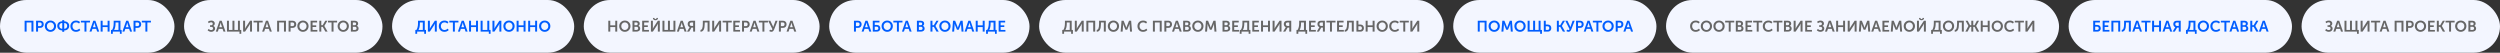 <svg width="2608" height="55" viewBox="0 0 2608 55" fill="none" xmlns="http://www.w3.org/2000/svg">
<rect x="0" y="0" width="2608" height="55" fill="#333333" stroke="none"/>
<rect width="182" height="55" rx="27.5" fill="#F3F6FF"/>
<path d="M25.681 33V21.64H34.881V33H32.817V23.416H27.745V33H25.681ZM37.634 33V21.64H42.018C43.084 21.64 43.954 21.981 44.626 22.664C45.298 23.347 45.634 24.237 45.634 25.336C45.634 26.435 45.298 27.336 44.626 28.04C43.954 28.733 43.084 29.08 42.018 29.08H39.698V33H37.634ZM39.698 27.288H41.634C42.231 27.288 42.695 27.112 43.026 26.76C43.367 26.408 43.538 25.933 43.538 25.336C43.538 24.749 43.367 24.285 43.026 23.944C42.695 23.592 42.242 23.416 41.666 23.416H39.698V27.288ZM46.759 27.24C46.759 25.608 47.319 24.237 48.439 23.128C49.569 22.008 50.967 21.448 52.631 21.448C54.295 21.448 55.687 22.008 56.807 23.128C57.937 24.237 58.503 25.608 58.503 27.24C58.503 28.915 57.937 30.328 56.807 31.48C55.687 32.621 54.295 33.192 52.631 33.192C50.967 33.192 49.569 32.621 48.439 31.48C47.319 30.328 46.759 28.915 46.759 27.24ZM48.887 27.24C48.887 28.392 49.249 29.357 49.975 30.136C50.7 30.915 51.585 31.304 52.631 31.304C53.676 31.304 54.561 30.915 55.287 30.136C56.012 29.357 56.375 28.392 56.375 27.24C56.375 26.141 56.012 25.219 55.287 24.472C54.561 23.715 53.676 23.336 52.631 23.336C51.585 23.336 50.7 23.715 49.975 24.472C49.249 25.219 48.887 26.141 48.887 27.24ZM59.739 26.952C59.739 25.565 60.219 24.435 61.179 23.56C62.15 22.685 63.403 22.248 64.939 22.248V21H67.003V22.248C68.539 22.248 69.787 22.685 70.747 23.56C71.718 24.435 72.203 25.565 72.203 26.952C72.203 28.371 71.723 29.528 70.763 30.424C69.803 31.309 68.55 31.752 67.003 31.752V33.192H64.939V31.752C63.403 31.752 62.15 31.304 61.179 30.408C60.219 29.512 59.739 28.36 59.739 26.952ZM67.003 30.024C67.92 30.024 68.667 29.741 69.243 29.176C69.819 28.6 70.107 27.859 70.107 26.952C70.107 26.067 69.819 25.352 69.243 24.808C68.667 24.253 67.92 23.976 67.003 23.976V30.024ZM61.851 26.952C61.851 27.859 62.134 28.6 62.699 29.176C63.275 29.741 64.022 30.024 64.939 30.024V23.976C64.022 23.976 63.275 24.253 62.699 24.808C62.134 25.352 61.851 26.067 61.851 26.952ZM73.447 27.272C73.447 25.608 73.996 24.221 75.095 23.112C76.193 22.003 77.591 21.448 79.287 21.448C81.015 21.448 82.412 21.965 83.479 23L82.487 24.536C82.071 24.184 81.58 23.896 81.015 23.672C80.46 23.448 79.916 23.336 79.383 23.336C78.188 23.336 77.255 23.709 76.583 24.456C75.911 25.203 75.575 26.131 75.575 27.24C75.575 28.36 75.916 29.32 76.599 30.12C77.281 30.909 78.215 31.304 79.399 31.304C80.615 31.304 81.713 30.824 82.695 29.864L83.783 31.352C82.577 32.579 81.089 33.192 79.319 33.192C77.559 33.192 76.14 32.632 75.063 31.512C73.985 30.392 73.447 28.979 73.447 27.272ZM88.132 33V23.416H84.404V21.64H93.908V23.416H90.18V33H88.132ZM93.339 33L97.323 21.64H99.499L103.483 33H101.371L100.395 30.088H96.411L95.451 33H93.339ZM96.923 28.408H99.883L98.875 25.368L98.427 23.608H98.395C98.224 24.355 98.075 24.941 97.947 25.368L96.923 28.408ZM104.993 33V21.64H107.057V26.456H112.257V21.64H114.305V33H112.257V28.232H107.057V33H104.993ZM119.072 31.224H123.584V23.416H120.544V24.264C120.544 27.315 120.053 29.635 119.072 31.224ZM115.792 31.224H116.944C118.042 29.56 118.592 27.192 118.592 24.12V21.64H125.648V31.224H126.912V35.24H125.072V33H117.696V35.24H115.792V31.224ZM127.651 33L131.635 21.64H133.811L137.795 33H135.683L134.707 30.088H130.723L129.763 33H127.651ZM131.235 28.408H134.195L133.187 25.368L132.739 23.608H132.707C132.537 24.355 132.387 24.941 132.259 25.368L131.235 28.408ZM139.306 33V21.64H143.69C144.756 21.64 145.626 21.981 146.298 22.664C146.97 23.347 147.306 24.237 147.306 25.336C147.306 26.435 146.97 27.336 146.298 28.04C145.626 28.733 144.756 29.08 143.69 29.08H141.37V33H139.306ZM141.37 27.288H143.306C143.903 27.288 144.367 27.112 144.698 26.76C145.039 26.408 145.21 25.933 145.21 25.336C145.21 24.749 145.039 24.285 144.698 23.944C144.367 23.592 143.914 23.416 143.338 23.416H141.37V27.288ZM151.679 33V23.416H147.951V21.64H157.455V23.416H153.727V33H151.679Z" fill="#005DFF"/>
<rect x="192" width="207" height="55" rx="27.5" fill="#F3F6FF"/>
<path d="M216.571 31.576C217.547 32.616 219.003 33.192 220.443 33.192C222.603 33.192 224.379 31.896 224.379 29.752C224.379 28.408 223.627 27.464 222.475 27.112V27.08C223.243 26.664 224.043 25.896 224.043 24.552C224.043 22.536 222.379 21.448 220.555 21.448C219.451 21.448 218.139 21.672 216.907 22.696L217.739 24.2C218.555 23.528 219.435 23.24 220.203 23.24C221.387 23.24 221.947 23.944 221.947 24.808C221.947 25.704 221.211 26.376 220.187 26.376H219.067V28.04H220.459C221.563 28.04 222.267 28.632 222.267 29.624C222.267 30.728 221.467 31.368 220.251 31.368C219.227 31.368 218.267 30.808 217.691 30.2L216.571 31.576ZM225.112 33H227.224L228.184 30.088H232.168L233.144 33H235.256L231.272 21.64H229.096L225.112 33ZM228.696 28.408L229.72 25.368C229.912 24.728 230.168 23.608 230.168 23.608H230.2C230.2 23.608 230.456 24.728 230.648 25.368L231.656 28.408H228.696ZM236.767 33H249.823V35.24H251.679V31.224H250.271V21.64H248.223V31.224H244.559V21.64H242.495V31.224H238.831V21.64H236.767V33ZM253.61 33H255.658L259.978 26.456C260.394 25.784 260.922 24.696 260.922 24.696H260.954C260.954 24.696 260.842 25.784 260.842 26.456V33H262.89V21.64H260.842L256.554 28.184C256.138 28.856 255.594 29.96 255.594 29.96H255.562C255.562 29.96 255.674 28.872 255.674 28.2V21.64H253.61V33ZM268.233 33H270.281V23.416H274.009V21.64H264.505V23.416H268.233V33ZM273.441 33H275.553L276.513 30.088H280.497L281.473 33H283.585L279.601 21.64H277.424L273.441 33ZM277.025 28.408L278.049 25.368C278.241 24.728 278.497 23.608 278.497 23.608H278.529C278.529 23.608 278.785 24.728 278.977 25.368L279.985 28.408H277.025ZM289.095 33H291.159V23.416H296.231V33H298.295V21.64H289.095V33ZM301.048 33H303.112V29.08H305.432C307.56 29.08 309.048 27.544 309.048 25.336C309.048 23.128 307.56 21.64 305.432 21.64H301.048V33ZM303.112 27.288V23.416H305.08C306.248 23.416 306.952 24.168 306.952 25.336C306.952 26.52 306.248 27.288 305.048 27.288H303.112ZM310.173 27.24C310.173 30.584 312.701 33.192 316.045 33.192C319.389 33.192 321.917 30.584 321.917 27.24C321.917 23.992 319.389 21.448 316.045 21.448C312.701 21.448 310.173 23.992 310.173 27.24ZM312.301 27.24C312.301 25.032 313.965 23.336 316.045 23.336C318.125 23.336 319.789 25.032 319.789 27.24C319.789 29.544 318.125 31.304 316.045 31.304C313.965 31.304 312.301 29.544 312.301 27.24ZM324.001 33H331.057V31.224H326.065V28.168H329.889V26.392H326.065V23.416H330.801V21.64H324.001V33ZM333.11 33H335.174V28.04H336.646L339.414 33H341.75L338.342 27.08V27.048L341.558 21.64H339.318L336.646 26.264H335.174V21.64H333.11V33ZM345.89 33H347.938V23.416H351.666V21.64H342.162V23.416H345.89V33ZM352.204 27.24C352.204 30.584 354.732 33.192 358.076 33.192C361.42 33.192 363.948 30.584 363.948 27.24C363.948 23.992 361.42 21.448 358.076 21.448C354.732 21.448 352.204 23.992 352.204 27.24ZM354.332 27.24C354.332 25.032 355.996 23.336 358.076 23.336C360.156 23.336 361.82 25.032 361.82 27.24C361.82 29.544 360.156 31.304 358.076 31.304C355.996 31.304 354.332 29.544 354.332 27.24ZM366.032 33H370.144C372.24 33 374.064 31.976 374.064 29.704C374.064 28.552 373.472 27.4 372.224 27.032V27C373.088 26.536 373.6 25.624 373.6 24.568C373.6 22.696 372.144 21.64 370.08 21.64H366.032V33ZM368.096 26.28V23.416H370.064C371.008 23.416 371.504 24.008 371.504 24.824C371.504 25.64 370.992 26.28 370.096 26.28H368.096ZM368.096 31.224V27.944H370.304C371.344 27.944 371.952 28.632 371.952 29.576C371.952 30.536 371.36 31.224 370.304 31.224H368.096Z" fill="#666666"/>
<rect x="409" width="190" height="55" rx="27.5" fill="#F3F6FF"/>
<path d="M436.556 31.224H441.068V23.416H438.028V24.264C438.028 27.315 437.537 29.635 436.556 31.224ZM433.276 31.224H434.428C435.527 29.56 436.076 27.192 436.076 24.12V21.64H443.132V31.224H444.396V35.24H442.556V33H435.18V35.24H433.276V31.224ZM446.384 33V21.64H448.448V28.2L448.336 29.96H448.368C448.73 29.224 449.05 28.632 449.328 28.184L453.616 21.64H455.664V33H453.616V26.456L453.728 24.696H453.696C453.344 25.421 453.029 26.008 452.752 26.456L448.432 33H446.384ZM457.775 27.272C457.775 25.608 458.324 24.221 459.423 23.112C460.521 22.003 461.919 21.448 463.615 21.448C465.343 21.448 466.74 21.965 467.807 23L466.815 24.536C466.399 24.184 465.908 23.896 465.343 23.672C464.788 23.448 464.244 23.336 463.711 23.336C462.516 23.336 461.583 23.709 460.911 24.456C460.239 25.203 459.903 26.131 459.903 27.24C459.903 28.36 460.244 29.32 460.927 30.12C461.609 30.909 462.543 31.304 463.727 31.304C464.943 31.304 466.041 30.824 467.023 29.864L468.111 31.352C466.905 32.579 465.417 33.192 463.647 33.192C461.887 33.192 460.468 32.632 459.391 31.512C458.313 30.392 457.775 28.979 457.775 27.272ZM472.46 33V23.416H468.732V21.64H478.236V23.416H474.508V33H472.46ZM477.667 33L481.651 21.64H483.827L487.811 33H485.699L484.723 30.088H480.739L479.779 33H477.667ZM481.251 28.408H484.211L483.203 25.368L482.755 23.608H482.723C482.552 24.355 482.403 24.941 482.275 25.368L481.251 28.408ZM489.321 33V21.64H491.385V26.456H496.585V21.64H498.633V33H496.585V28.232H491.385V33H489.321ZM501.384 33V21.64H503.448V31.224H508.36V21.64H510.424V31.224H511.768V35.24H509.928V33H501.384ZM513.728 33V21.64H515.792V28.2L515.68 29.96H515.712C516.074 29.224 516.394 28.632 516.672 28.184L520.96 21.64H523.008V33H520.96V26.456L521.072 24.696H521.04C520.688 25.421 520.373 26.008 520.096 26.456L515.776 33H513.728ZM525.102 27.24C525.102 25.608 525.662 24.237 526.782 23.128C527.913 22.008 529.31 21.448 530.974 21.448C532.638 21.448 534.03 22.008 535.15 23.128C536.281 24.237 536.846 25.608 536.846 27.24C536.846 28.915 536.281 30.328 535.15 31.48C534.03 32.621 532.638 33.192 530.974 33.192C529.31 33.192 527.913 32.621 526.782 31.48C525.662 30.328 525.102 28.915 525.102 27.24ZM527.23 27.24C527.23 28.392 527.593 29.357 528.318 30.136C529.044 30.915 529.929 31.304 530.974 31.304C532.02 31.304 532.905 30.915 533.63 30.136C534.356 29.357 534.718 28.392 534.718 27.24C534.718 26.141 534.356 25.219 533.63 24.472C532.905 23.715 532.02 23.336 530.974 23.336C529.929 23.336 529.044 23.715 528.318 24.472C527.593 25.219 527.23 26.141 527.23 27.24ZM538.931 33V21.64H540.995V26.456H546.195V21.64H548.243V33H546.195V28.232H540.995V33H538.931ZM550.993 33V21.64H553.057V26.456H558.257V21.64H560.305V33H558.257V28.232H553.057V33H550.993ZM562.384 27.24C562.384 25.608 562.944 24.237 564.064 23.128C565.194 22.008 566.592 21.448 568.256 21.448C569.92 21.448 571.312 22.008 572.432 23.128C573.562 24.237 574.128 25.608 574.128 27.24C574.128 28.915 573.562 30.328 572.432 31.48C571.312 32.621 569.92 33.192 568.256 33.192C566.592 33.192 565.194 32.621 564.064 31.48C562.944 30.328 562.384 28.915 562.384 27.24ZM564.512 27.24C564.512 28.392 564.874 29.357 565.6 30.136C566.325 30.915 567.21 31.304 568.256 31.304C569.301 31.304 570.186 30.915 570.912 30.136C571.637 29.357 572 28.392 572 27.24C572 26.141 571.637 25.219 570.912 24.472C570.186 23.715 569.301 23.336 568.256 23.336C567.21 23.336 566.325 23.715 565.6 24.472C564.874 25.219 564.512 26.141 564.512 27.24Z" fill="#005DFF"/>
<rect x="609" width="246" height="55" rx="27.5" fill="#F3F6FF"/>
<path d="M634.579 33V21.64H636.643V26.456H641.843V21.64H643.891V33H641.843V28.232H636.643V33H634.579ZM645.97 27.24C645.97 25.608 646.53 24.237 647.65 23.128C648.78 22.008 650.178 21.448 651.842 21.448C653.506 21.448 654.898 22.008 656.018 23.128C657.148 24.237 657.714 25.608 657.714 27.24C657.714 28.915 657.148 30.328 656.018 31.48C654.898 32.621 653.506 33.192 651.842 33.192C650.178 33.192 648.78 32.621 647.65 31.48C646.53 30.328 645.97 28.915 645.97 27.24ZM648.098 27.24C648.098 28.392 648.46 29.357 649.186 30.136C649.911 30.915 650.796 31.304 651.842 31.304C652.887 31.304 653.772 30.915 654.498 30.136C655.223 29.357 655.586 28.392 655.586 27.24C655.586 26.141 655.223 25.219 654.498 24.472C653.772 23.715 652.887 23.336 651.842 23.336C650.796 23.336 649.911 23.715 649.186 24.472C648.46 25.219 648.098 26.141 648.098 27.24ZM659.798 33V21.64H663.846C664.902 21.64 665.75 21.901 666.39 22.424C667.041 22.936 667.366 23.651 667.366 24.568C667.366 25.101 667.243 25.581 666.998 26.008C666.753 26.435 666.417 26.765 665.99 27V27.032C666.587 27.203 667.041 27.539 667.35 28.04C667.67 28.541 667.83 29.096 667.83 29.704C667.83 30.781 667.457 31.603 666.71 32.168C665.963 32.723 665.03 33 663.91 33H659.798ZM661.862 26.28H663.862C664.299 26.28 664.641 26.147 664.886 25.88C665.142 25.603 665.27 25.251 665.27 24.824C665.27 24.408 665.142 24.072 664.886 23.816C664.641 23.549 664.289 23.416 663.83 23.416H661.862V26.28ZM661.862 31.224H664.07C664.582 31.224 664.982 31.075 665.27 30.776C665.569 30.467 665.718 30.067 665.718 29.576C665.718 29.096 665.569 28.707 665.27 28.408C664.982 28.099 664.582 27.944 664.07 27.944H661.862V31.224ZM669.923 33V21.64H676.723V23.416H671.987V26.392H675.811V28.168H671.987V31.224H676.979V33H669.923ZM685.624 20.536C685.112 20.931 684.494 21.128 683.768 21.128C683.043 21.128 682.424 20.931 681.912 20.536C681.4 20.131 681.144 19.592 681.144 18.92V18.712H682.696V18.92C682.696 19.24 682.803 19.491 683.016 19.672C683.23 19.843 683.48 19.928 683.768 19.928C684.056 19.928 684.307 19.843 684.52 19.672C684.744 19.491 684.856 19.235 684.856 18.904V18.712H686.392V18.92C686.392 19.592 686.136 20.131 685.624 20.536ZM679.032 33V21.64H681.096V28.2L680.984 29.96H681.016C681.379 29.224 681.699 28.632 681.976 28.184L686.264 21.64H688.312V33H686.264V26.456L686.376 24.696H686.344C685.992 25.421 685.678 26.008 685.4 26.456L681.08 33H679.032ZM691.079 33V21.64H693.143V31.224H696.807V21.64H698.871V31.224H702.535V21.64H704.583V33H691.079ZM706.097 33L710.081 21.64H712.257L716.241 33H714.129L713.153 30.088H709.169L708.209 33H706.097ZM709.681 28.408H712.641L711.633 25.368L711.185 23.608H711.153C710.982 24.355 710.833 24.941 710.705 25.368L709.681 28.408ZM716.647 33L719.047 29L719.415 28.408V28.376C718.743 28.077 718.236 27.64 717.895 27.064C717.564 26.488 717.399 25.827 717.399 25.08C717.399 24.312 717.57 23.661 717.911 23.128C718.263 22.584 718.727 22.189 719.303 21.944C719.772 21.741 720.492 21.64 721.463 21.64H725.143V33H723.079V28.76H721.415L718.951 33H716.647ZM721.287 27.032H723.079V23.416H721.623C720.983 23.416 720.508 23.512 720.199 23.704C719.73 23.992 719.495 24.477 719.495 25.16C719.495 25.757 719.655 26.221 719.975 26.552C720.295 26.872 720.732 27.032 721.287 27.032ZM730.74 31.24C731.593 31.123 732.212 30.557 732.596 29.544C732.99 28.52 733.188 26.92 733.188 24.744V21.64H740.212V33H738.148V23.416H735.156V24.776C735.156 27.571 734.809 29.651 734.116 31.016C733.422 32.371 732.297 33.075 730.74 33.128V31.24ZM742.97 33V21.64H745.034V28.2L744.922 29.96H744.954C745.316 29.224 745.636 28.632 745.914 28.184L750.202 21.64H752.25V33H750.202V26.456L750.314 24.696H750.282C749.93 25.421 749.615 26.008 749.338 26.456L745.018 33H742.97ZM757.593 33V23.416H753.865V21.64H763.369V23.416H759.641V33H757.593ZM764.985 33V21.64H771.785V23.416H767.049V26.392H770.873V28.168H767.049V31.224H772.041V33H764.985ZM774.095 33V21.64H778.479C779.545 21.64 780.415 21.981 781.087 22.664C781.759 23.347 782.095 24.237 782.095 25.336C782.095 26.435 781.759 27.336 781.087 28.04C780.415 28.733 779.545 29.08 778.479 29.08H776.159V33H774.095ZM776.159 27.288H778.095C778.692 27.288 779.156 27.112 779.487 26.76C779.828 26.408 779.999 25.933 779.999 25.336C779.999 24.749 779.828 24.285 779.487 23.944C779.156 23.592 778.703 23.416 778.127 23.416H776.159V27.288ZM782.066 33L786.049 21.64H788.226L792.21 33H790.098L789.122 30.088H785.138L784.178 33H782.066ZM785.65 28.408H788.61L787.602 25.368L787.154 23.608H787.122C786.951 24.355 786.802 24.941 786.674 25.368L785.65 28.408ZM795.358 33V23.416H791.63V21.64H801.134V23.416H797.406V33H795.358ZM802.447 32.408L803.359 30.856C803.839 31.229 804.266 31.416 804.639 31.416C805.14 31.416 805.519 31.085 805.775 30.424L801.327 21.64H803.599L806.015 26.712L806.655 28.216H806.687C806.826 27.715 806.98 27.219 807.151 26.728L808.975 21.64H811.135L807.631 30.616C807.492 30.968 807.348 31.277 807.199 31.544C807.05 31.811 806.858 32.077 806.623 32.344C806.388 32.611 806.111 32.819 805.791 32.968C805.471 33.117 805.114 33.192 804.719 33.192C803.951 33.192 803.194 32.931 802.447 32.408ZM812.548 33V21.64H816.932C817.999 21.64 818.868 21.981 819.54 22.664C820.212 23.347 820.548 24.237 820.548 25.336C820.548 26.435 820.212 27.336 819.54 28.04C818.868 28.733 817.999 29.08 816.932 29.08H814.612V33H812.548ZM814.612 27.288H816.548C817.145 27.288 817.609 27.112 817.94 26.76C818.281 26.408 818.452 25.933 818.452 25.336C818.452 24.749 818.281 24.285 817.94 23.944C817.609 23.592 817.156 23.416 816.58 23.416H814.612V27.288ZM820.519 33L824.503 21.64H826.679L830.663 33H828.551L827.575 30.088H823.591L822.631 33H820.519ZM824.103 28.408H827.063L826.055 25.368L825.607 23.608H825.575C825.404 24.355 825.255 24.941 825.127 25.368L824.103 28.408Z" fill="#666666"/>
<rect x="865" width="209" height="55" rx="27.5" fill="#F3F6FF"/>
<path d="M890.853 33V21.64H895.237C896.303 21.64 897.173 21.981 897.845 22.664C898.517 23.347 898.853 24.237 898.853 25.336C898.853 26.435 898.517 27.336 897.845 28.04C897.173 28.733 896.303 29.08 895.237 29.08H892.917V33H890.853ZM892.917 27.288H894.853C895.45 27.288 895.914 27.112 896.245 26.76C896.586 26.408 896.757 25.933 896.757 25.336C896.757 24.749 896.586 24.285 896.245 23.944C895.914 23.592 895.461 23.416 894.885 23.416H892.917V27.288ZM898.823 33L902.807 21.64H904.983L908.967 33H906.855L905.879 30.088H901.895L900.935 33H898.823ZM902.407 28.408H905.367L904.359 25.368L903.911 23.608H903.879C903.709 24.355 903.559 24.941 903.431 25.368L902.407 28.408ZM910.478 33V21.64H917.454V23.416H912.542V26.04H914.814C915.87 26.04 916.723 26.36 917.374 27C918.035 27.629 918.366 28.477 918.366 29.544C918.366 30.568 918.04 31.4 917.39 32.04C916.739 32.68 915.896 33 914.862 33H910.478ZM912.542 31.224H914.494C915.059 31.224 915.496 31.075 915.806 30.776C916.115 30.477 916.27 30.067 916.27 29.544C916.27 29.021 916.11 28.605 915.79 28.296C915.47 27.976 915.027 27.816 914.462 27.816H912.542V31.224ZM919.665 27.24C919.665 25.608 920.225 24.237 921.345 23.128C922.476 22.008 923.873 21.448 925.537 21.448C927.201 21.448 928.593 22.008 929.713 23.128C930.844 24.237 931.409 25.608 931.409 27.24C931.409 28.915 930.844 30.328 929.713 31.48C928.593 32.621 927.201 33.192 925.537 33.192C923.873 33.192 922.476 32.621 921.345 31.48C920.225 30.328 919.665 28.915 919.665 27.24ZM921.793 27.24C921.793 28.392 922.156 29.357 922.881 30.136C923.606 30.915 924.492 31.304 925.537 31.304C926.582 31.304 927.468 30.915 928.193 30.136C928.918 29.357 929.281 28.392 929.281 27.24C929.281 26.141 928.918 25.219 928.193 24.472C927.468 23.715 926.582 23.336 925.537 23.336C924.492 23.336 923.606 23.715 922.881 24.472C922.156 25.219 921.793 26.141 921.793 27.24ZM935.663 33V23.416H931.935V21.64H941.439V23.416H937.711V33H935.663ZM940.87 33L944.854 21.64H947.03L951.014 33H948.902L947.926 30.088H943.942L942.982 33H940.87ZM944.454 28.408H947.414L946.406 25.368L945.958 23.608H945.926C945.756 24.355 945.606 24.941 945.478 25.368L944.454 28.408ZM956.524 33V21.64H960.572C961.628 21.64 962.476 21.901 963.116 22.424C963.767 22.936 964.092 23.651 964.092 24.568C964.092 25.101 963.97 25.581 963.724 26.008C963.479 26.435 963.143 26.765 962.716 27V27.032C963.314 27.203 963.767 27.539 964.076 28.04C964.396 28.541 964.556 29.096 964.556 29.704C964.556 30.781 964.183 31.603 963.436 32.168C962.69 32.723 961.756 33 960.636 33H956.524ZM958.588 26.28H960.588C961.026 26.28 961.367 26.147 961.612 25.88C961.868 25.603 961.996 25.251 961.996 24.824C961.996 24.408 961.868 24.072 961.612 23.816C961.367 23.549 961.015 23.416 960.556 23.416H958.588V26.28ZM958.588 31.224H960.796C961.308 31.224 961.708 31.075 961.996 30.776C962.295 30.467 962.444 30.067 962.444 29.576C962.444 29.096 962.295 28.707 961.996 28.408C961.708 28.099 961.308 27.944 960.796 27.944H958.588V31.224ZM970.649 33V21.64H972.713V26.264H974.185L976.857 21.64H979.097L975.881 27.048V27.08L979.289 33H976.953L974.185 28.04H972.713V33H970.649ZM979.884 27.24C979.884 25.608 980.444 24.237 981.564 23.128C982.694 22.008 984.092 21.448 985.756 21.448C987.42 21.448 988.812 22.008 989.932 23.128C991.062 24.237 991.628 25.608 991.628 27.24C991.628 28.915 991.062 30.328 989.932 31.48C988.812 32.621 987.42 33.192 985.756 33.192C984.092 33.192 982.694 32.621 981.564 31.48C980.444 30.328 979.884 28.915 979.884 27.24ZM982.012 27.24C982.012 28.392 982.374 29.357 983.1 30.136C983.825 30.915 984.71 31.304 985.756 31.304C986.801 31.304 987.686 30.915 988.412 30.136C989.137 29.357 989.5 28.392 989.5 27.24C989.5 26.141 989.137 25.219 988.412 24.472C987.686 23.715 986.801 23.336 985.756 23.336C984.71 23.336 983.825 23.715 983.1 24.472C982.374 25.219 982.012 26.141 982.012 27.24ZM993.28 33L994.208 21.64H996.4L998.64 27.256L999.2 28.92H999.232C999.435 28.259 999.621 27.704 999.792 27.256L1002.03 21.64H1004.22L1005.15 33H1003.09L1002.62 26.648C1002.6 26.424 1002.59 26.168 1002.59 25.88C1002.59 25.581 1002.6 25.341 1002.61 25.16V24.888H1002.58C1002.33 25.624 1002.12 26.211 1001.95 26.648L1000.11 31.048H998.32L996.48 26.648L995.856 24.872H995.824C995.856 25.555 995.851 26.147 995.808 26.648L995.344 33H993.28ZM1006.23 33L1010.21 21.64H1012.39L1016.37 33H1014.26L1013.29 30.088H1009.3L1008.34 33H1006.23ZM1009.81 28.408H1012.77L1011.77 25.368L1011.32 23.608H1011.29C1011.11 24.355 1010.97 24.941 1010.84 25.368L1009.81 28.408ZM1017.88 33V21.64H1019.95V26.456H1025.15V21.64H1027.2V33H1025.15V28.232H1019.95V33H1017.88ZM1031.96 31.224H1036.47V23.416H1033.43V24.264C1033.43 27.315 1032.94 29.635 1031.96 31.224ZM1028.68 31.224H1029.83C1030.93 29.56 1031.48 27.192 1031.48 24.12V21.64H1038.54V31.224H1039.8V35.24H1037.96V33H1030.59V35.24H1028.68V31.224ZM1041.79 33V21.64H1048.59V23.416H1043.85V26.392H1047.68V28.168H1043.85V31.224H1048.85V33H1041.79Z" fill="#005DFF"/>
<rect x="1084" width="422" height="55" rx="27.5" fill="#F3F6FF"/>
<path d="M1111.42 31.224H1115.94V23.416H1112.9V24.264C1112.9 27.315 1112.4 29.635 1111.42 31.224ZM1108.14 31.224H1109.3C1110.39 29.56 1110.94 27.192 1110.94 24.12V21.64H1118V31.224H1119.26V35.24H1117.42V33H1110.05V35.24H1108.14V31.224ZM1121.25 33V21.64H1123.32V28.2L1123.2 29.96H1123.24C1123.6 29.224 1123.92 28.632 1124.2 28.184L1128.48 21.64H1130.53V33H1128.48V26.456L1128.6 24.696H1128.56C1128.21 25.421 1127.9 26.008 1127.62 26.456L1123.3 33H1121.25ZM1133.3 33V21.64H1142.5V33H1140.43V23.416H1135.36V33H1133.3ZM1144.1 31.24C1144.95 31.123 1145.57 30.557 1145.96 29.544C1146.35 28.52 1146.55 26.92 1146.55 24.744V21.64H1153.57V33H1151.51V23.416H1148.52V24.776C1148.52 27.571 1148.17 29.651 1147.48 31.016C1146.78 32.371 1145.66 33.075 1144.1 33.128V31.24ZM1155.66 27.24C1155.66 25.608 1156.22 24.237 1157.34 23.128C1158.47 22.008 1159.87 21.448 1161.53 21.448C1163.19 21.448 1164.59 22.008 1165.71 23.128C1166.84 24.237 1167.4 25.608 1167.4 27.24C1167.4 28.915 1166.84 30.328 1165.71 31.48C1164.59 32.621 1163.19 33.192 1161.53 33.192C1159.87 33.192 1158.47 32.621 1157.34 31.48C1156.22 30.328 1155.66 28.915 1155.66 27.24ZM1157.79 27.24C1157.79 28.392 1158.15 29.357 1158.87 30.136C1159.6 30.915 1160.48 31.304 1161.53 31.304C1162.57 31.304 1163.46 30.915 1164.19 30.136C1164.91 29.357 1165.27 28.392 1165.27 27.24C1165.27 26.141 1164.91 25.219 1164.19 24.472C1163.46 23.715 1162.57 23.336 1161.53 23.336C1160.48 23.336 1159.6 23.715 1158.87 24.472C1158.15 25.219 1157.79 26.141 1157.79 27.24ZM1169.05 33L1169.98 21.64H1172.17L1174.41 27.256L1174.97 28.92H1175.01C1175.21 28.259 1175.39 27.704 1175.57 27.256L1177.81 21.64H1180L1180.93 33H1178.86L1178.4 26.648C1178.38 26.424 1178.37 26.168 1178.37 25.88C1178.37 25.581 1178.37 25.341 1178.38 25.16V24.888H1178.35C1178.1 25.624 1177.9 26.211 1177.73 26.648L1175.89 31.048H1174.09L1172.25 26.648L1171.63 24.872H1171.6C1171.63 25.555 1171.62 26.147 1171.58 26.648L1171.12 33H1169.05ZM1186.6 27.272C1186.6 25.608 1187.14 24.221 1188.24 23.112C1189.34 22.003 1190.74 21.448 1192.44 21.448C1194.16 21.448 1195.56 21.965 1196.63 23L1195.64 24.536C1195.22 24.184 1194.73 23.896 1194.16 23.672C1193.61 23.448 1193.06 23.336 1192.53 23.336C1191.34 23.336 1190.4 23.709 1189.73 24.456C1189.06 25.203 1188.72 26.131 1188.72 27.24C1188.72 28.36 1189.06 29.32 1189.75 30.12C1190.43 30.909 1191.36 31.304 1192.55 31.304C1193.76 31.304 1194.86 30.824 1195.84 29.864L1196.93 31.352C1195.73 32.579 1194.24 33.192 1192.47 33.192C1190.71 33.192 1189.29 32.632 1188.21 31.512C1187.13 30.392 1186.6 28.979 1186.6 27.272ZM1202.7 33V21.64H1211.9V33H1209.84V23.416H1204.77V33H1202.7ZM1214.66 33V21.64H1219.04C1220.11 21.64 1220.98 21.981 1221.65 22.664C1222.32 23.347 1222.66 24.237 1222.66 25.336C1222.66 26.435 1222.32 27.336 1221.65 28.04C1220.98 28.733 1220.11 29.08 1219.04 29.08H1216.72V33H1214.66ZM1216.72 27.288H1218.66C1219.25 27.288 1219.72 27.112 1220.05 26.76C1220.39 26.408 1220.56 25.933 1220.56 25.336C1220.56 24.749 1220.39 24.285 1220.05 23.944C1219.72 23.592 1219.27 23.416 1218.69 23.416H1216.72V27.288ZM1222.63 33L1226.61 21.64H1228.79L1232.77 33H1230.66L1229.68 30.088H1225.7L1224.74 33H1222.63ZM1226.21 28.408H1229.17L1228.16 25.368L1227.72 23.608H1227.68C1227.51 24.355 1227.36 24.941 1227.24 25.368L1226.21 28.408ZM1234.28 33V21.64H1238.33C1239.39 21.64 1240.23 21.901 1240.87 22.424C1241.52 22.936 1241.85 23.651 1241.85 24.568C1241.85 25.101 1241.73 25.581 1241.48 26.008C1241.24 26.435 1240.9 26.765 1240.47 27V27.032C1241.07 27.203 1241.52 27.539 1241.83 28.04C1242.15 28.541 1242.31 29.096 1242.31 29.704C1242.31 30.781 1241.94 31.603 1241.19 32.168C1240.45 32.723 1239.51 33 1238.39 33H1234.28ZM1236.35 26.28H1238.35C1238.78 26.28 1239.12 26.147 1239.37 25.88C1239.63 25.603 1239.75 25.251 1239.75 24.824C1239.75 24.408 1239.63 24.072 1239.37 23.816C1239.12 23.549 1238.77 23.416 1238.31 23.416H1236.35V26.28ZM1236.35 31.224H1238.55C1239.07 31.224 1239.47 31.075 1239.75 30.776C1240.05 30.467 1240.2 30.067 1240.2 29.576C1240.2 29.096 1240.05 28.707 1239.75 28.408C1239.47 28.099 1239.07 27.944 1238.55 27.944H1236.35V31.224ZM1243.74 27.24C1243.74 25.608 1244.3 24.237 1245.42 23.128C1246.55 22.008 1247.94 21.448 1249.61 21.448C1251.27 21.448 1252.66 22.008 1253.78 23.128C1254.91 24.237 1255.48 25.608 1255.48 27.24C1255.48 28.915 1254.91 30.328 1253.78 31.48C1252.66 32.621 1251.27 33.192 1249.61 33.192C1247.94 33.192 1246.55 32.621 1245.42 31.48C1244.3 30.328 1243.74 28.915 1243.74 27.24ZM1245.86 27.24C1245.86 28.392 1246.23 29.357 1246.95 30.136C1247.68 30.915 1248.56 31.304 1249.61 31.304C1250.65 31.304 1251.54 30.915 1252.26 30.136C1252.99 29.357 1253.35 28.392 1253.35 27.24C1253.35 26.141 1252.99 25.219 1252.26 24.472C1251.54 23.715 1250.65 23.336 1249.61 23.336C1248.56 23.336 1247.68 23.715 1246.95 24.472C1246.23 25.219 1245.86 26.141 1245.86 27.24ZM1257.13 33L1258.06 21.64H1260.25L1262.49 27.256L1263.05 28.92H1263.08C1263.29 28.259 1263.47 27.704 1263.64 27.256L1265.88 21.64H1268.08L1269 33H1266.94L1266.48 26.648C1266.45 26.424 1266.44 26.168 1266.44 25.88C1266.44 25.581 1266.45 25.341 1266.46 25.16V24.888H1266.43C1266.18 25.624 1265.97 26.211 1265.8 26.648L1263.96 31.048H1262.17L1260.33 26.648L1259.71 24.872H1259.68C1259.71 25.555 1259.7 26.147 1259.66 26.648L1259.2 33H1257.13ZM1275.33 33V21.64H1279.38C1280.43 21.64 1281.28 21.901 1281.92 22.424C1282.57 22.936 1282.9 23.651 1282.9 24.568C1282.9 25.101 1282.77 25.581 1282.53 26.008C1282.28 26.435 1281.95 26.765 1281.52 27V27.032C1282.12 27.203 1282.57 27.539 1282.88 28.04C1283.2 28.541 1283.36 29.096 1283.36 29.704C1283.36 30.781 1282.99 31.603 1282.24 32.168C1281.49 32.723 1280.56 33 1279.44 33H1275.33ZM1277.39 26.28H1279.39C1279.83 26.28 1280.17 26.147 1280.42 25.88C1280.67 25.603 1280.8 25.251 1280.8 24.824C1280.8 24.408 1280.67 24.072 1280.42 23.816C1280.17 23.549 1279.82 23.416 1279.36 23.416H1277.39V26.28ZM1277.39 31.224H1279.6C1280.11 31.224 1280.51 31.075 1280.8 30.776C1281.1 30.467 1281.25 30.067 1281.25 29.576C1281.25 29.096 1281.1 28.707 1280.8 28.408C1280.51 28.099 1280.11 27.944 1279.6 27.944H1277.39V31.224ZM1285.45 33V21.64H1292.25V23.416H1287.52V26.392H1291.34V28.168H1287.52V31.224H1292.51V33H1285.45ZM1296.58 31.224H1301.09V23.416H1298.05V24.264C1298.05 27.315 1297.56 29.635 1296.58 31.224ZM1293.3 31.224H1294.45C1295.55 29.56 1296.1 27.192 1296.1 24.12V21.64H1303.16V31.224H1304.42V35.24H1302.58V33H1295.2V35.24H1293.3V31.224ZM1306.41 33V21.64H1313.21V23.416H1308.47V26.392H1312.3V28.168H1308.47V31.224H1313.46V33H1306.41ZM1315.52 33V21.64H1317.58V26.456H1322.78V21.64H1324.83V33H1322.78V28.232H1317.58V33H1315.52ZM1327.58 33V21.64H1329.64V28.2L1329.53 29.96H1329.56C1329.93 29.224 1330.25 28.632 1330.52 28.184L1334.81 21.64H1336.86V33H1334.81V26.456L1334.92 24.696H1334.89C1334.54 25.421 1334.22 26.008 1333.95 26.456L1329.63 33H1327.58ZM1338.52 33L1340.92 29L1341.29 28.408V28.376C1340.62 28.077 1340.11 27.64 1339.77 27.064C1339.44 26.488 1339.27 25.827 1339.27 25.08C1339.27 24.312 1339.44 23.661 1339.79 23.128C1340.14 22.584 1340.6 22.189 1341.18 21.944C1341.65 21.741 1342.37 21.64 1343.34 21.64H1347.02V33H1344.95V28.76H1343.29L1340.83 33H1338.52ZM1343.16 27.032H1344.95V23.416H1343.5C1342.86 23.416 1342.38 23.512 1342.07 23.704C1341.6 23.992 1341.37 24.477 1341.37 25.16C1341.37 25.757 1341.53 26.221 1341.85 26.552C1342.17 26.872 1342.61 27.032 1343.16 27.032ZM1355.78 31.224H1360.29V23.416H1357.25V24.264C1357.25 27.315 1356.76 29.635 1355.78 31.224ZM1352.5 31.224H1353.65C1354.75 29.56 1355.3 27.192 1355.3 24.12V21.64H1362.36V31.224H1363.62V35.24H1361.78V33H1354.41V35.24H1352.5V31.224ZM1365.61 33V21.64H1372.41V23.416H1367.67V26.392H1371.5V28.168H1367.67V31.224H1372.67V33H1365.61ZM1373.62 33L1376.02 29L1376.38 28.408V28.376C1375.71 28.077 1375.21 27.64 1374.86 27.064C1374.53 26.488 1374.37 25.827 1374.37 25.08C1374.37 24.312 1374.54 23.661 1374.88 23.128C1375.23 22.584 1375.7 22.189 1376.27 21.944C1376.74 21.741 1377.46 21.64 1378.43 21.64H1382.11V33H1380.05V28.76H1378.38L1375.92 33H1373.62ZM1378.26 27.032H1380.05V23.416H1378.59C1377.95 23.416 1377.48 23.512 1377.17 23.704C1376.7 23.992 1376.46 24.477 1376.46 25.16C1376.46 25.757 1376.62 26.221 1376.94 26.552C1377.26 26.872 1377.7 27.032 1378.26 27.032ZM1387.44 33V23.416H1383.71V21.64H1393.21V23.416H1389.48V33H1387.44ZM1394.83 33V21.64H1401.63V23.416H1396.89V26.392H1400.72V28.168H1396.89V31.224H1401.89V33H1394.83ZM1402.79 31.24C1403.64 31.123 1404.26 30.557 1404.64 29.544C1405.04 28.52 1405.23 26.92 1405.23 24.744V21.64H1412.26V33H1410.19V23.416H1407.2V24.776C1407.2 27.571 1406.86 29.651 1406.16 31.016C1405.47 32.371 1404.34 33.075 1402.79 33.128V31.24ZM1415.02 33V21.64H1417.08V25.624H1419.3C1420.35 25.624 1421.2 25.965 1421.86 26.648C1422.53 27.32 1422.86 28.216 1422.86 29.336C1422.86 30.424 1422.53 31.309 1421.88 31.992C1421.23 32.664 1420.38 33 1419.34 33H1415.02ZM1417.08 31.224H1418.97C1419.53 31.224 1419.97 31.059 1420.28 30.728C1420.6 30.387 1420.76 29.923 1420.76 29.336C1420.76 28.749 1420.6 28.28 1420.26 27.928C1419.94 27.576 1419.5 27.4 1418.94 27.4H1417.08V31.224ZM1424.66 33V21.64H1426.72V26.456H1431.92V21.64H1433.97V33H1431.92V28.232H1426.72V33H1424.66ZM1436.05 27.24C1436.05 25.608 1436.61 24.237 1437.73 23.128C1438.86 22.008 1440.26 21.448 1441.92 21.448C1443.58 21.448 1444.98 22.008 1446.1 23.128C1447.23 24.237 1447.79 25.608 1447.79 27.24C1447.79 28.915 1447.23 30.328 1446.1 31.48C1444.98 32.621 1443.58 33.192 1441.92 33.192C1440.26 33.192 1438.86 32.621 1437.73 31.48C1436.61 30.328 1436.05 28.915 1436.05 27.24ZM1438.18 27.24C1438.18 28.392 1438.54 29.357 1439.26 30.136C1439.99 30.915 1440.87 31.304 1441.92 31.304C1442.97 31.304 1443.85 30.915 1444.58 30.136C1445.3 29.357 1445.66 28.392 1445.66 27.24C1445.66 26.141 1445.3 25.219 1444.58 24.472C1443.85 23.715 1442.97 23.336 1441.92 23.336C1440.87 23.336 1439.99 23.715 1439.26 24.472C1438.54 25.219 1438.18 26.141 1438.18 27.24ZM1449.22 27.272C1449.22 25.608 1449.77 24.221 1450.87 23.112C1451.97 22.003 1453.36 21.448 1455.06 21.448C1456.79 21.448 1458.19 21.965 1459.25 23L1458.26 24.536C1457.84 24.184 1457.35 23.896 1456.79 23.672C1456.23 23.448 1455.69 23.336 1455.16 23.336C1453.96 23.336 1453.03 23.709 1452.36 24.456C1451.68 25.203 1451.35 26.131 1451.35 27.24C1451.35 28.36 1451.69 29.32 1452.37 30.12C1453.05 30.909 1453.99 31.304 1455.17 31.304C1456.39 31.304 1457.49 30.824 1458.47 29.864L1459.56 31.352C1458.35 32.579 1456.86 33.192 1455.09 33.192C1453.33 33.192 1451.91 32.632 1450.84 31.512C1449.76 30.392 1449.22 28.979 1449.22 27.272ZM1463.91 33V23.416H1460.18V21.64H1469.68V23.416H1465.95V33H1463.91ZM1471.3 33V21.64H1473.36V28.2L1473.25 29.96H1473.28C1473.64 29.224 1473.96 28.632 1474.24 28.184L1478.53 21.64H1480.58V33H1478.53V26.456L1478.64 24.696H1478.61C1478.26 25.421 1477.94 26.008 1477.67 26.456L1473.35 33H1471.3Z" fill="#666666"/>
<rect x="1516" width="212" height="55" rx="27.5" fill="#F3F6FF"/>
<path d="M1541.6 33V21.64H1550.8V33H1548.74V23.416H1543.67V33H1541.6ZM1552.88 27.24C1552.88 25.608 1553.44 24.237 1554.56 23.128C1555.69 22.008 1557.09 21.448 1558.76 21.448C1560.42 21.448 1561.81 22.008 1562.93 23.128C1564.06 24.237 1564.63 25.608 1564.63 27.24C1564.63 28.915 1564.06 30.328 1562.93 31.48C1561.81 32.621 1560.42 33.192 1558.76 33.192C1557.09 33.192 1555.69 32.621 1554.56 31.48C1553.44 30.328 1552.88 28.915 1552.88 27.24ZM1555.01 27.24C1555.01 28.392 1555.37 29.357 1556.1 30.136C1556.83 30.915 1557.71 31.304 1558.76 31.304C1559.8 31.304 1560.69 30.915 1561.41 30.136C1562.14 29.357 1562.5 28.392 1562.5 27.24C1562.5 26.141 1562.14 25.219 1561.41 24.472C1560.69 23.715 1559.8 23.336 1558.76 23.336C1557.71 23.336 1556.83 23.715 1556.1 24.472C1555.37 25.219 1555.01 26.141 1555.01 27.24ZM1566.28 33L1567.21 21.64H1569.4L1571.64 27.256L1572.2 28.92H1572.23C1572.43 28.259 1572.62 27.704 1572.79 27.256L1575.03 21.64H1577.22L1578.15 33H1576.09L1575.62 26.648C1575.6 26.424 1575.59 26.168 1575.59 25.88C1575.59 25.581 1575.6 25.341 1575.61 25.16V24.888H1575.58C1575.33 25.624 1575.12 26.211 1574.95 26.648L1573.11 31.048H1571.32L1569.48 26.648L1568.86 24.872H1568.82C1568.86 25.555 1568.85 26.147 1568.81 26.648L1568.34 33H1566.28ZM1579.81 27.24C1579.81 25.608 1580.37 24.237 1581.49 23.128C1582.62 22.008 1584.01 21.448 1585.68 21.448C1587.34 21.448 1588.73 22.008 1589.85 23.128C1590.98 24.237 1591.55 25.608 1591.55 27.24C1591.55 28.915 1590.98 30.328 1589.85 31.48C1588.73 32.621 1587.34 33.192 1585.68 33.192C1584.01 33.192 1582.62 32.621 1581.49 31.48C1580.37 30.328 1579.81 28.915 1579.81 27.24ZM1581.93 27.24C1581.93 28.392 1582.3 29.357 1583.02 30.136C1583.75 30.915 1584.63 31.304 1585.68 31.304C1586.72 31.304 1587.61 30.915 1588.33 30.136C1589.06 29.357 1589.42 28.392 1589.42 27.24C1589.42 26.141 1589.06 25.219 1588.33 24.472C1587.61 23.715 1586.72 23.336 1585.68 23.336C1584.63 23.336 1583.75 23.715 1583.02 24.472C1582.3 25.219 1581.93 26.141 1581.93 27.24ZM1593.63 33V21.64H1595.7V31.224H1599.36V21.64H1601.43V31.224H1605.09V21.64H1607.14V31.224H1608.55V35.24H1606.69V33H1593.63ZM1610.48 33V21.64H1612.54V25.624H1614.77C1615.81 25.624 1616.66 25.965 1617.33 26.648C1617.99 27.32 1618.32 28.216 1618.32 29.336C1618.32 30.424 1617.99 31.309 1617.34 31.992C1616.69 32.664 1615.84 33 1614.8 33H1610.48ZM1612.54 31.224H1614.43C1614.99 31.224 1615.43 31.059 1615.74 30.728C1616.06 30.387 1616.22 29.923 1616.22 29.336C1616.22 28.749 1616.06 28.28 1615.73 27.928C1615.41 27.576 1614.96 27.4 1614.4 27.4H1612.54V31.224ZM1624.12 33V21.64H1626.18V26.264H1627.65L1630.33 21.64H1632.57L1629.35 27.048V27.08L1632.76 33H1630.42L1627.65 28.04H1626.18V33H1624.12ZM1634.02 32.408L1634.93 30.856C1635.41 31.229 1635.84 31.416 1636.21 31.416C1636.71 31.416 1637.09 31.085 1637.35 30.424L1632.9 21.64H1635.17L1637.59 26.712L1638.23 28.216H1638.26C1638.4 27.715 1638.55 27.219 1638.72 26.728L1640.55 21.64H1642.71L1639.2 30.616C1639.06 30.968 1638.92 31.277 1638.77 31.544C1638.62 31.811 1638.43 32.077 1638.19 32.344C1637.96 32.611 1637.68 32.819 1637.36 32.968C1637.04 33.117 1636.68 33.192 1636.29 33.192C1635.52 33.192 1634.76 32.931 1634.02 32.408ZM1644.12 33V21.64H1648.5C1649.57 21.64 1650.44 21.981 1651.11 22.664C1651.78 23.347 1652.12 24.237 1652.12 25.336C1652.12 26.435 1651.78 27.336 1651.11 28.04C1650.44 28.733 1649.57 29.08 1648.5 29.08H1646.18V33H1644.12ZM1646.18 27.288H1648.12C1648.72 27.288 1649.18 27.112 1649.51 26.76C1649.85 26.408 1650.02 25.933 1650.02 25.336C1650.02 24.749 1649.85 24.285 1649.51 23.944C1649.18 23.592 1648.73 23.416 1648.15 23.416H1646.18V27.288ZM1652.09 33L1656.07 21.64H1658.25L1662.23 33H1660.12L1659.14 30.088H1655.16L1654.2 33H1652.09ZM1655.67 28.408H1658.63L1657.62 25.368L1657.18 23.608H1657.14C1656.97 24.355 1656.82 24.941 1656.7 25.368L1655.67 28.408ZM1665.38 33V23.416H1661.65V21.64H1671.16V23.416H1667.43V33H1665.38ZM1671.7 27.24C1671.7 25.608 1672.26 24.237 1673.38 23.128C1674.51 22.008 1675.9 21.448 1677.57 21.448C1679.23 21.448 1680.62 22.008 1681.74 23.128C1682.87 24.237 1683.44 25.608 1683.44 27.24C1683.44 28.915 1682.87 30.328 1681.74 31.48C1680.62 32.621 1679.23 33.192 1677.57 33.192C1675.9 33.192 1674.51 32.621 1673.38 31.48C1672.26 30.328 1671.7 28.915 1671.7 27.24ZM1673.82 27.24C1673.82 28.392 1674.19 29.357 1674.91 30.136C1675.64 30.915 1676.52 31.304 1677.57 31.304C1678.61 31.304 1679.5 30.915 1680.22 30.136C1680.95 29.357 1681.31 28.392 1681.31 27.24C1681.31 26.141 1680.95 25.219 1680.22 24.472C1679.5 23.715 1678.61 23.336 1677.57 23.336C1676.52 23.336 1675.64 23.715 1674.91 24.472C1674.19 25.219 1673.82 26.141 1673.82 27.24ZM1685.52 33V21.64H1689.91C1690.98 21.64 1691.84 21.981 1692.52 22.664C1693.19 23.347 1693.52 24.237 1693.52 25.336C1693.52 26.435 1693.19 27.336 1692.52 28.04C1691.84 28.733 1690.98 29.08 1689.91 29.08H1687.59V33H1685.52ZM1687.59 27.288H1689.52C1690.12 27.288 1690.59 27.112 1690.92 26.76C1691.26 26.408 1691.43 25.933 1691.43 25.336C1691.43 24.749 1691.26 24.285 1690.92 23.944C1690.59 23.592 1690.13 23.416 1689.56 23.416H1687.59V27.288ZM1693.5 33L1697.48 21.64H1699.66L1703.64 33H1701.53L1700.55 30.088H1696.57L1695.61 33H1693.5ZM1697.08 28.408H1700.04L1699.03 25.368L1698.58 23.608H1698.55C1698.38 24.355 1698.23 24.941 1698.1 25.368L1697.08 28.408Z" fill="#005DFF"/>
<rect x="1738" width="410" height="55" rx="27.5" fill="#F3F6FF"/>
<path d="M1763.1 27.272C1763.1 25.608 1763.64 24.221 1764.74 23.112C1765.84 22.003 1767.24 21.448 1768.94 21.448C1770.66 21.448 1772.06 21.965 1773.13 23L1772.14 24.536C1771.72 24.184 1771.23 23.896 1770.66 23.672C1770.11 23.448 1769.56 23.336 1769.03 23.336C1767.84 23.336 1766.9 23.709 1766.23 24.456C1765.56 25.203 1765.22 26.131 1765.22 27.24C1765.22 28.36 1765.56 29.32 1766.25 30.12C1766.93 30.909 1767.86 31.304 1769.05 31.304C1770.26 31.304 1771.36 30.824 1772.34 29.864L1773.43 31.352C1772.23 32.579 1770.74 33.192 1768.97 33.192C1767.21 33.192 1765.79 32.632 1764.71 31.512C1763.63 30.392 1763.1 28.979 1763.1 27.272ZM1774.25 27.24C1774.25 25.608 1774.81 24.237 1775.93 23.128C1777.06 22.008 1778.46 21.448 1780.12 21.448C1781.79 21.448 1783.18 22.008 1784.3 23.128C1785.43 24.237 1785.99 25.608 1785.99 27.24C1785.99 28.915 1785.43 30.328 1784.3 31.48C1783.18 32.621 1781.79 33.192 1780.12 33.192C1778.46 33.192 1777.06 32.621 1775.93 31.48C1774.81 30.328 1774.25 28.915 1774.25 27.24ZM1776.38 27.24C1776.38 28.392 1776.74 29.357 1777.47 30.136C1778.19 30.915 1779.08 31.304 1780.12 31.304C1781.17 31.304 1782.05 30.915 1782.78 30.136C1783.5 29.357 1783.87 28.392 1783.87 27.24C1783.87 26.141 1783.5 25.219 1782.78 24.472C1782.05 23.715 1781.17 23.336 1780.12 23.336C1779.08 23.336 1778.19 23.715 1777.47 24.472C1776.74 25.219 1776.38 26.141 1776.38 27.24ZM1787.41 27.24C1787.41 25.608 1787.97 24.237 1789.09 23.128C1790.22 22.008 1791.62 21.448 1793.28 21.448C1794.94 21.448 1796.34 22.008 1797.46 23.128C1798.59 24.237 1799.15 25.608 1799.15 27.24C1799.15 28.915 1798.59 30.328 1797.46 31.48C1796.34 32.621 1794.94 33.192 1793.28 33.192C1791.62 33.192 1790.22 32.621 1789.09 31.48C1787.97 30.328 1787.41 28.915 1787.41 27.24ZM1789.54 27.24C1789.54 28.392 1789.9 29.357 1790.62 30.136C1791.35 30.915 1792.23 31.304 1793.28 31.304C1794.32 31.304 1795.21 30.915 1795.94 30.136C1796.66 29.357 1797.02 28.392 1797.02 27.24C1797.02 26.141 1796.66 25.219 1795.94 24.472C1795.21 23.715 1794.32 23.336 1793.28 23.336C1792.23 23.336 1791.35 23.715 1790.62 24.472C1789.9 25.219 1789.54 26.141 1789.54 27.24ZM1803.41 33V23.416H1799.68V21.64H1809.18V23.416H1805.45V33H1803.41ZM1810.8 33V21.64H1814.85C1815.9 21.64 1816.75 21.901 1817.39 22.424C1818.04 22.936 1818.37 23.651 1818.37 24.568C1818.37 25.101 1818.24 25.581 1818 26.008C1817.75 26.435 1817.42 26.765 1816.99 27V27.032C1817.59 27.203 1818.04 27.539 1818.35 28.04C1818.67 28.541 1818.83 29.096 1818.83 29.704C1818.83 30.781 1818.46 31.603 1817.71 32.168C1816.96 32.723 1816.03 33 1814.91 33H1810.8ZM1812.86 26.28H1814.86C1815.3 26.28 1815.64 26.147 1815.89 25.88C1816.14 25.603 1816.27 25.251 1816.27 24.824C1816.27 24.408 1816.14 24.072 1815.89 23.816C1815.64 23.549 1815.29 23.416 1814.83 23.416H1812.86V26.28ZM1812.86 31.224H1815.07C1815.58 31.224 1815.98 31.075 1816.27 30.776C1816.57 30.467 1816.72 30.067 1816.72 29.576C1816.72 29.096 1816.57 28.707 1816.27 28.408C1815.98 28.099 1815.58 27.944 1815.07 27.944H1812.86V31.224ZM1820.92 33V21.64H1827.72V23.416H1822.99V26.392H1826.81V28.168H1822.99V31.224H1827.98V33H1820.92ZM1832.61 33V23.416H1828.88V21.64H1838.38V23.416H1834.66V33H1832.61ZM1838.94 27.272C1838.94 25.608 1839.49 24.221 1840.59 23.112C1841.69 22.003 1843.08 21.448 1844.78 21.448C1846.51 21.448 1847.9 21.965 1848.97 23L1847.98 24.536C1847.56 24.184 1847.07 23.896 1846.51 23.672C1845.95 23.448 1845.41 23.336 1844.87 23.336C1843.68 23.336 1842.75 23.709 1842.07 24.456C1841.4 25.203 1841.07 26.131 1841.07 27.24C1841.07 28.36 1841.41 29.32 1842.09 30.12C1842.77 30.909 1843.71 31.304 1844.89 31.304C1846.11 31.304 1847.21 30.824 1848.19 29.864L1849.27 31.352C1848.07 32.579 1846.58 33.192 1844.81 33.192C1843.05 33.192 1841.63 32.632 1840.55 31.512C1839.48 30.392 1838.94 28.979 1838.94 27.272ZM1853.62 33V23.416H1849.9V21.64H1859.4V23.416H1855.67V33H1853.62ZM1861.02 33V21.64H1865.06C1866.12 21.64 1866.97 21.901 1867.61 22.424C1868.26 22.936 1868.58 23.651 1868.58 24.568C1868.58 25.101 1868.46 25.581 1868.22 26.008C1867.97 26.435 1867.64 26.765 1867.21 27V27.032C1867.81 27.203 1868.26 27.539 1868.57 28.04C1868.89 28.541 1869.05 29.096 1869.05 29.704C1869.05 30.781 1868.68 31.603 1867.93 32.168C1867.18 32.723 1866.25 33 1865.13 33H1861.02ZM1863.08 26.28H1865.08C1865.52 26.28 1865.86 26.147 1866.1 25.88C1866.36 25.603 1866.49 25.251 1866.49 24.824C1866.49 24.408 1866.36 24.072 1866.1 23.816C1865.86 23.549 1865.51 23.416 1865.05 23.416H1863.08V26.28ZM1863.08 31.224H1865.29C1865.8 31.224 1866.2 31.075 1866.49 30.776C1866.79 30.467 1866.94 30.067 1866.94 29.576C1866.94 29.096 1866.79 28.707 1866.49 28.408C1866.2 28.099 1865.8 27.944 1865.29 27.944H1863.08V31.224ZM1871.14 33V21.64H1873.21V28.2L1873.09 29.96H1873.13C1873.49 29.224 1873.81 28.632 1874.09 28.184L1878.37 21.64H1880.42V33H1878.37V26.456L1878.49 24.696H1878.45C1878.1 25.421 1877.79 26.008 1877.51 26.456L1873.19 33H1871.14ZM1883.19 33V21.64H1889.99V23.416H1885.25V26.392H1889.08V28.168H1885.25V31.224H1890.24V33H1883.19ZM1895.27 31.576L1896.39 30.2C1896.7 30.531 1897.09 30.808 1897.55 31.032C1898 31.256 1898.47 31.368 1898.95 31.368C1899.57 31.368 1900.06 31.213 1900.43 30.904C1900.79 30.595 1900.97 30.168 1900.97 29.624C1900.97 29.133 1900.8 28.749 1900.47 28.472C1900.15 28.184 1899.72 28.04 1899.16 28.04H1897.77V26.376H1898.89C1899.4 26.376 1899.82 26.227 1900.15 25.928C1900.48 25.629 1900.65 25.256 1900.65 24.808C1900.65 24.349 1900.5 23.976 1900.2 23.688C1899.9 23.389 1899.47 23.24 1898.91 23.24C1898.04 23.24 1897.22 23.56 1896.44 24.2L1895.61 22.696C1896.61 21.864 1897.83 21.448 1899.26 21.448C1900.23 21.448 1901.05 21.725 1901.72 22.28C1902.4 22.835 1902.75 23.592 1902.75 24.552C1902.75 25.672 1902.22 26.515 1901.18 27.08V27.112C1901.76 27.293 1902.23 27.613 1902.57 28.072C1902.91 28.531 1903.08 29.091 1903.08 29.752C1903.08 30.797 1902.7 31.635 1901.95 32.264C1901.2 32.883 1900.27 33.192 1899.15 33.192C1898.42 33.192 1897.71 33.053 1897.02 32.776C1896.34 32.488 1895.75 32.088 1895.27 31.576ZM1903.82 33L1907.8 21.64H1909.98L1913.96 33H1911.85L1910.87 30.088H1906.89L1905.93 33H1903.82ZM1907.4 28.408H1910.36L1909.35 25.368L1908.9 23.608H1908.87C1908.7 24.355 1908.55 24.941 1908.42 25.368L1907.4 28.408ZM1915.47 33V21.64H1917.53V26.456H1922.73V21.64H1924.78V33H1922.73V28.232H1917.53V33H1915.47ZM1927.53 33V21.64H1929.6V28.2L1929.48 29.96H1929.52C1929.88 29.224 1930.2 28.632 1930.48 28.184L1934.76 21.64H1936.81V33H1934.76V26.456L1934.88 24.696H1934.84C1934.49 25.421 1934.18 26.008 1933.9 26.456L1929.58 33H1927.53ZM1939.15 33L1940.08 21.64H1942.27L1944.51 27.256L1945.07 28.92H1945.1C1945.3 28.259 1945.49 27.704 1945.66 27.256L1947.9 21.64H1950.09L1951.02 33H1948.96L1948.49 26.648C1948.47 26.424 1948.46 26.168 1948.46 25.88C1948.46 25.581 1948.46 25.341 1948.48 25.16V24.888H1948.44C1948.2 25.624 1947.99 26.211 1947.82 26.648L1945.98 31.048H1944.19L1942.35 26.648L1941.72 24.872H1941.69C1941.72 25.555 1941.72 26.147 1941.68 26.648L1941.21 33H1939.15ZM1952.1 33L1956.08 21.64H1958.26L1962.24 33H1960.13L1959.15 30.088H1955.17L1954.21 33H1952.1ZM1955.68 28.408H1958.64L1957.63 25.368L1957.18 23.608H1957.15C1956.98 24.355 1956.83 24.941 1956.7 25.368L1955.68 28.408ZM1963.75 33V21.64H1970.55V23.416H1965.82V26.392H1969.64V28.168H1965.82V31.224H1970.81V33H1963.75ZM1972.43 33L1973.36 21.64H1975.55L1977.79 27.256L1978.35 28.92H1978.38C1978.58 28.259 1978.77 27.704 1978.94 27.256L1981.18 21.64H1983.37L1984.3 33H1982.24L1981.77 26.648C1981.75 26.424 1981.74 26.168 1981.74 25.88C1981.74 25.581 1981.75 25.341 1981.76 25.16V24.888H1981.72C1981.48 25.624 1981.27 26.211 1981.1 26.648L1979.26 31.048H1977.47L1975.63 26.648L1975 24.872H1974.97C1975 25.555 1975 26.147 1974.96 26.648L1974.49 33H1972.43ZM1985.95 27.24C1985.95 25.608 1986.51 24.237 1987.63 23.128C1988.76 22.008 1990.16 21.448 1991.83 21.448C1993.49 21.448 1994.88 22.008 1996 23.128C1997.13 24.237 1997.7 25.608 1997.7 27.24C1997.7 28.915 1997.13 30.328 1996 31.48C1994.88 32.621 1993.49 33.192 1991.83 33.192C1990.16 33.192 1988.76 32.621 1987.63 31.48C1986.51 30.328 1985.95 28.915 1985.95 27.24ZM1988.08 27.24C1988.08 28.392 1988.44 29.357 1989.17 30.136C1989.9 30.915 1990.78 31.304 1991.83 31.304C1992.87 31.304 1993.76 30.915 1994.48 30.136C1995.21 29.357 1995.57 28.392 1995.57 27.24C1995.57 26.141 1995.21 25.219 1994.48 24.472C1993.76 23.715 1992.87 23.336 1991.83 23.336C1990.78 23.336 1989.9 23.715 1989.17 24.472C1988.44 25.219 1988.08 26.141 1988.08 27.24ZM2006.37 20.536C2005.86 20.931 2005.24 21.128 2004.52 21.128C2003.79 21.128 2003.17 20.931 2002.66 20.536C2002.15 20.131 2001.89 19.592 2001.89 18.92V18.712H2003.45V18.92C2003.45 19.24 2003.55 19.491 2003.77 19.672C2003.98 19.843 2004.23 19.928 2004.52 19.928C2004.81 19.928 2005.06 19.843 2005.27 19.672C2005.49 19.491 2005.61 19.235 2005.61 18.904V18.712H2007.14V18.92C2007.14 19.592 2006.89 20.131 2006.37 20.536ZM1999.78 33V21.64H2001.85V28.2L2001.73 29.96H2001.77C2002.13 29.224 2002.45 28.632 2002.73 28.184L2007.01 21.64H2009.06V33H2007.01V26.456L2007.13 24.696H2007.09C2006.74 25.421 2006.43 26.008 2006.15 26.456L2001.83 33H1999.78ZM2017.85 31.224H2022.36V23.416H2019.32V24.264C2019.32 27.315 2018.83 29.635 2017.85 31.224ZM2014.57 31.224H2015.72C2016.82 29.56 2017.37 27.192 2017.37 24.12V21.64H2024.42V31.224H2025.69V35.24H2023.85V33H2016.47V35.24H2014.57V31.224ZM2026.81 27.24C2026.81 25.608 2027.37 24.237 2028.49 23.128C2029.62 22.008 2031.02 21.448 2032.69 21.448C2034.35 21.448 2035.74 22.008 2036.86 23.128C2037.99 24.237 2038.56 25.608 2038.56 27.24C2038.56 28.915 2037.99 30.328 2036.86 31.48C2035.74 32.621 2034.35 33.192 2032.69 33.192C2031.02 33.192 2029.62 32.621 2028.49 31.48C2027.37 30.328 2026.81 28.915 2026.81 27.24ZM2028.94 27.24C2028.94 28.392 2029.3 29.357 2030.03 30.136C2030.75 30.915 2031.64 31.304 2032.69 31.304C2033.73 31.304 2034.62 30.915 2035.34 30.136C2036.07 29.357 2036.43 28.392 2036.43 27.24C2036.43 26.141 2036.07 25.219 2035.34 24.472C2034.62 23.715 2033.73 23.336 2032.69 23.336C2031.64 23.336 2030.75 23.715 2030.03 24.472C2029.3 25.219 2028.94 26.141 2028.94 27.24ZM2039.18 31.24C2040.03 31.123 2040.65 30.557 2041.03 29.544C2041.43 28.52 2041.63 26.92 2041.63 24.744V21.64H2048.65V33H2046.59V23.416H2043.59V24.776C2043.59 27.571 2043.25 29.651 2042.55 31.016C2041.86 32.371 2040.73 33.075 2039.18 33.128V31.24ZM2050.24 33L2053.44 27.08V27.048L2050.48 21.64H2052.7L2055.14 26.264H2056.46V21.64H2058.51V26.264H2059.84L2062.27 21.64H2064.5L2061.52 27.048V27.08L2064.74 33H2062.42L2059.84 28.04H2058.51V33H2056.46V28.04H2055.14L2052.56 33H2050.24ZM2066.31 33V21.64H2068.38V26.456H2073.58V21.64H2075.63V33H2073.58V28.232H2068.38V33H2066.31ZM2077.7 27.24C2077.7 25.608 2078.26 24.237 2079.38 23.128C2080.51 22.008 2081.91 21.448 2083.58 21.448C2085.24 21.448 2086.63 22.008 2087.75 23.128C2088.88 24.237 2089.45 25.608 2089.45 27.24C2089.45 28.915 2088.88 30.328 2087.75 31.48C2086.63 32.621 2085.24 33.192 2083.58 33.192C2081.91 33.192 2080.51 32.621 2079.38 31.48C2078.26 30.328 2077.7 28.915 2077.7 27.24ZM2079.83 27.24C2079.83 28.392 2080.19 29.357 2080.92 30.136C2081.65 30.915 2082.53 31.304 2083.58 31.304C2084.62 31.304 2085.51 30.915 2086.23 30.136C2086.96 29.357 2087.32 28.392 2087.32 27.24C2087.32 26.141 2086.96 25.219 2086.23 24.472C2085.51 23.715 2084.62 23.336 2083.58 23.336C2082.53 23.336 2081.65 23.715 2080.92 24.472C2080.19 25.219 2079.83 26.141 2079.83 27.24ZM2090.88 27.272C2090.88 25.608 2091.43 24.221 2092.52 23.112C2093.62 22.003 2095.02 21.448 2096.72 21.448C2098.44 21.448 2099.84 21.965 2100.91 23L2099.92 24.536C2099.5 24.184 2099.01 23.896 2098.44 23.672C2097.89 23.448 2097.35 23.336 2096.81 23.336C2095.62 23.336 2094.68 23.709 2094.01 24.456C2093.34 25.203 2093 26.131 2093 27.24C2093 28.36 2093.35 29.32 2094.03 30.12C2094.71 30.909 2095.64 31.304 2096.83 31.304C2098.04 31.304 2099.14 30.824 2100.12 29.864L2101.21 31.352C2100.01 32.579 2098.52 33.192 2096.75 33.192C2094.99 33.192 2093.57 32.632 2092.49 31.512C2091.41 30.392 2090.88 28.979 2090.88 27.272ZM2105.56 33V23.416H2101.83V21.64H2111.34V23.416H2107.61V33H2105.56ZM2112.95 33V21.64H2115.02V28.2L2114.91 29.96H2114.94C2115.3 29.224 2115.62 28.632 2115.9 28.184L2120.19 21.64H2122.23V33H2120.19V26.456L2120.3 24.696H2120.27C2119.91 25.421 2119.6 26.008 2119.32 26.456L2115 33H2112.95Z" fill="#666666"/>
<rect x="2158" width="233" height="55" rx="27.5" fill="#F3F6FF"/>
<path d="M2183.63 33V21.64H2190.61V23.416H2185.7V26.04H2187.97C2189.03 26.04 2189.88 26.36 2190.53 27C2191.19 27.629 2191.52 28.477 2191.52 29.544C2191.52 30.568 2191.2 31.4 2190.55 32.04C2189.9 32.68 2189.05 33 2188.02 33H2183.63ZM2185.7 31.224H2187.65C2188.22 31.224 2188.65 31.075 2188.96 30.776C2189.27 30.477 2189.43 30.067 2189.43 29.544C2189.43 29.021 2189.27 28.605 2188.95 28.296C2188.63 27.976 2188.18 27.816 2187.62 27.816H2185.7V31.224ZM2193.49 33V21.64H2200.29V23.416H2195.56V26.392H2199.38V28.168H2195.56V31.224H2200.55V33H2193.49ZM2202.6 33V21.64H2211.8V33H2209.74V23.416H2204.67V33H2202.6ZM2213.4 31.24C2214.26 31.123 2214.88 30.557 2215.26 29.544C2215.65 28.52 2215.85 26.92 2215.85 24.744V21.64H2222.88V33H2220.81V23.416H2217.82V24.776C2217.82 27.571 2217.47 29.651 2216.78 31.016C2216.09 32.371 2214.96 33.075 2213.4 33.128V31.24ZM2224.39 33L2228.37 21.64H2230.55L2234.53 33H2232.42L2231.44 30.088H2227.46L2226.5 33H2224.39ZM2227.97 28.408H2230.93L2229.92 25.368L2229.47 23.608H2229.44C2229.27 24.355 2229.12 24.941 2228.99 25.368L2227.97 28.408ZM2237.68 33V23.416H2233.95V21.64H2243.45V23.416H2239.73V33H2237.68ZM2245.07 33V21.64H2247.14V26.456H2252.34V21.64H2254.38V33H2252.34V28.232H2247.14V33H2245.07ZM2255.89 33L2259.87 21.64H2262.05L2266.03 33H2263.92L2262.94 30.088H2258.96L2258 33H2255.89ZM2259.47 28.408H2262.43L2261.42 25.368L2260.97 23.608H2260.94C2260.77 24.355 2260.62 24.941 2260.49 25.368L2259.47 28.408ZM2266.44 33L2268.84 29L2269.2 28.408V28.376C2268.53 28.077 2268.03 27.64 2267.68 27.064C2267.35 26.488 2267.19 25.827 2267.19 25.08C2267.19 24.312 2267.36 23.661 2267.7 23.128C2268.05 22.584 2268.52 22.189 2269.09 21.944C2269.56 21.741 2270.28 21.64 2271.25 21.64H2274.93V33H2272.87V28.76H2271.2L2268.74 33H2266.44ZM2271.08 27.032H2272.87V23.416H2271.41C2270.77 23.416 2270.3 23.512 2269.99 23.704C2269.52 23.992 2269.28 24.477 2269.28 25.16C2269.28 25.757 2269.44 26.221 2269.76 26.552C2270.08 26.872 2270.52 27.032 2271.08 27.032ZM2283.7 31.224H2288.21V23.416H2285.17V24.264C2285.17 27.315 2284.68 29.635 2283.7 31.224ZM2280.42 31.224H2281.57C2282.67 29.56 2283.22 27.192 2283.22 24.12V21.64H2290.27V31.224H2291.54V35.24H2289.7V33H2282.32V35.24H2280.42V31.224ZM2292.66 27.24C2292.66 25.608 2293.22 24.237 2294.34 23.128C2295.48 22.008 2296.87 21.448 2298.54 21.448C2300.2 21.448 2301.59 22.008 2302.71 23.128C2303.84 24.237 2304.41 25.608 2304.41 27.24C2304.41 28.915 2303.84 30.328 2302.71 31.48C2301.59 32.621 2300.2 33.192 2298.54 33.192C2296.87 33.192 2295.48 32.621 2294.34 31.48C2293.22 30.328 2292.66 28.915 2292.66 27.24ZM2294.79 27.24C2294.79 28.392 2295.16 29.357 2295.88 30.136C2296.61 30.915 2297.49 31.304 2298.54 31.304C2299.58 31.304 2300.47 30.915 2301.19 30.136C2301.92 29.357 2302.28 28.392 2302.28 27.24C2302.28 26.141 2301.92 25.219 2301.19 24.472C2300.47 23.715 2299.58 23.336 2298.54 23.336C2297.49 23.336 2296.61 23.715 2295.88 24.472C2295.16 25.219 2294.79 26.141 2294.79 27.24ZM2305.84 27.272C2305.84 25.608 2306.39 24.221 2307.49 23.112C2308.58 22.003 2309.98 21.448 2311.68 21.448C2313.41 21.448 2314.8 21.965 2315.87 23L2314.88 24.536C2314.46 24.184 2313.97 23.896 2313.41 23.672C2312.85 23.448 2312.31 23.336 2311.77 23.336C2310.58 23.336 2309.65 23.709 2308.97 24.456C2308.3 25.203 2307.97 26.131 2307.97 27.24C2307.97 28.36 2308.31 29.32 2308.99 30.12C2309.67 30.909 2310.61 31.304 2311.79 31.304C2313.01 31.304 2314.1 30.824 2315.09 29.864L2316.17 31.352C2314.97 32.579 2313.48 33.192 2311.71 33.192C2309.95 33.192 2308.53 32.632 2307.45 31.512C2306.38 30.392 2305.84 28.979 2305.84 27.272ZM2320.52 33V23.416H2316.79V21.64H2326.3V23.416H2322.57V33H2320.52ZM2325.73 33L2329.71 21.64H2331.89L2335.87 33H2333.76L2332.79 30.088H2328.8L2327.84 33H2325.73ZM2329.31 28.408H2332.27L2331.27 25.368L2330.82 23.608H2330.79C2330.61 24.355 2330.47 24.941 2330.34 25.368L2329.31 28.408ZM2337.38 33V21.64H2341.43C2342.49 21.64 2343.34 21.901 2343.98 22.424C2344.63 22.936 2344.95 23.651 2344.95 24.568C2344.95 25.101 2344.83 25.581 2344.58 26.008C2344.34 26.435 2344 26.765 2343.58 27V27.032C2344.17 27.203 2344.63 27.539 2344.94 28.04C2345.26 28.541 2345.42 29.096 2345.42 29.704C2345.42 30.781 2345.04 31.603 2344.3 32.168C2343.55 32.723 2342.62 33 2341.5 33H2337.38ZM2339.45 26.28H2341.45C2341.89 26.28 2342.23 26.147 2342.47 25.88C2342.73 25.603 2342.86 25.251 2342.86 24.824C2342.86 24.408 2342.73 24.072 2342.47 23.816C2342.23 23.549 2341.87 23.416 2341.42 23.416H2339.45V26.28ZM2339.45 31.224H2341.66C2342.17 31.224 2342.57 31.075 2342.86 30.776C2343.15 30.467 2343.3 30.067 2343.3 29.576C2343.3 29.096 2343.15 28.707 2342.86 28.408C2342.57 28.099 2342.17 27.944 2341.66 27.944H2339.45V31.224ZM2347.51 33V21.64H2349.57V26.264H2351.04L2353.72 21.64H2355.96L2352.74 27.048V27.08L2356.15 33H2353.81L2351.04 28.04H2349.57V33H2347.51ZM2356.46 33L2360.45 21.64H2362.62L2366.61 33H2364.5L2363.52 30.088H2359.54L2358.58 33H2356.46ZM2360.05 28.408H2363.01L2362 25.368L2361.55 23.608H2361.52C2361.35 24.355 2361.2 24.941 2361.07 25.368L2360.05 28.408Z" fill="#005DFF"/>
<rect x="2401" width="207" height="55" rx="27.5" fill="#F3F6FF"/>
<path d="M2425.57 31.576C2426.55 32.616 2428 33.192 2429.44 33.192C2431.6 33.192 2433.38 31.896 2433.38 29.752C2433.38 28.408 2432.63 27.464 2431.47 27.112V27.08C2432.24 26.664 2433.04 25.896 2433.04 24.552C2433.04 22.536 2431.38 21.448 2429.55 21.448C2428.45 21.448 2427.14 21.672 2425.91 22.696L2426.74 24.2C2427.55 23.528 2428.43 23.24 2429.2 23.24C2430.39 23.24 2430.95 23.944 2430.95 24.808C2430.95 25.704 2430.21 26.376 2429.19 26.376H2428.07V28.04H2429.46C2430.56 28.04 2431.27 28.632 2431.27 29.624C2431.27 30.728 2430.47 31.368 2429.25 31.368C2428.23 31.368 2427.27 30.808 2426.69 30.2L2425.57 31.576ZM2434.11 33H2436.22L2437.18 30.088H2441.17L2442.14 33H2444.26L2440.27 21.64H2438.1L2434.11 33ZM2437.7 28.408L2438.72 25.368C2438.91 24.728 2439.17 23.608 2439.17 23.608H2439.2C2439.2 23.608 2439.46 24.728 2439.65 25.368L2440.66 28.408H2437.7ZM2445.77 33H2458.82V35.24H2460.68V31.224H2459.27V21.64H2457.22V31.224H2453.56V21.64H2451.49V31.224H2447.83V21.64H2445.77V33ZM2462.61 33H2464.66L2468.98 26.456C2469.39 25.784 2469.92 24.696 2469.92 24.696H2469.95C2469.95 24.696 2469.84 25.784 2469.84 26.456V33H2471.89V21.64H2469.84L2465.55 28.184C2465.14 28.856 2464.59 29.96 2464.59 29.96H2464.56C2464.56 29.96 2464.67 28.872 2464.67 28.2V21.64H2462.61V33ZM2477.23 33H2479.28V23.416H2483.01V21.64H2473.51V23.416H2477.23V33ZM2482.44 33H2484.55L2485.51 30.088H2489.5L2490.47 33H2492.58L2488.6 21.64H2486.42L2482.44 33ZM2486.02 28.408L2487.05 25.368C2487.24 24.728 2487.5 23.608 2487.5 23.608H2487.53C2487.53 23.608 2487.78 24.728 2487.98 25.368L2488.98 28.408H2486.02ZM2498.09 33H2500.16V23.416H2505.23V33H2507.29V21.64H2498.09V33ZM2510.05 33H2512.11V29.08H2514.43C2516.56 29.08 2518.05 27.544 2518.05 25.336C2518.05 23.128 2516.56 21.64 2514.43 21.64H2510.05V33ZM2512.11 27.288V23.416H2514.08C2515.25 23.416 2515.95 24.168 2515.95 25.336C2515.95 26.52 2515.25 27.288 2514.05 27.288H2512.11ZM2519.17 27.24C2519.17 30.584 2521.7 33.192 2525.04 33.192C2528.39 33.192 2530.92 30.584 2530.92 27.24C2530.92 23.992 2528.39 21.448 2525.04 21.448C2521.7 21.448 2519.17 23.992 2519.17 27.24ZM2521.3 27.24C2521.3 25.032 2522.96 23.336 2525.04 23.336C2527.12 23.336 2528.79 25.032 2528.79 27.24C2528.79 29.544 2527.12 31.304 2525.04 31.304C2522.96 31.304 2521.3 29.544 2521.3 27.24ZM2533 33H2540.06V31.224H2535.07V28.168H2538.89V26.392H2535.07V23.416H2539.8V21.64H2533V33ZM2542.11 33H2544.17V28.04H2545.65L2548.41 33H2550.75L2547.34 27.08V27.048L2550.56 21.64H2548.32L2545.65 26.264H2544.17V21.64H2542.11V33ZM2554.89 33H2556.94V23.416H2560.67V21.64H2551.16V23.416H2554.89V33ZM2561.2 27.24C2561.2 30.584 2563.73 33.192 2567.08 33.192C2570.42 33.192 2572.95 30.584 2572.95 27.24C2572.95 23.992 2570.42 21.448 2567.08 21.448C2563.73 21.448 2561.2 23.992 2561.2 27.24ZM2563.33 27.24C2563.33 25.032 2565 23.336 2567.08 23.336C2569.16 23.336 2570.82 25.032 2570.82 27.24C2570.82 29.544 2569.16 31.304 2567.08 31.304C2565 31.304 2563.33 29.544 2563.33 27.24ZM2575.03 33H2579.14C2581.24 33 2583.06 31.976 2583.06 29.704C2583.06 28.552 2582.47 27.4 2581.22 27.032V27C2582.09 26.536 2582.6 25.624 2582.6 24.568C2582.6 22.696 2581.14 21.64 2579.08 21.64H2575.03V33ZM2577.1 26.28V23.416H2579.06C2580.01 23.416 2580.5 24.008 2580.5 24.824C2580.5 25.64 2579.99 26.28 2579.1 26.28H2577.1ZM2577.1 31.224V27.944H2579.3C2580.34 27.944 2580.95 28.632 2580.95 29.576C2580.95 30.536 2580.36 31.224 2579.3 31.224H2577.1Z" fill="#666666"/>
</svg>
